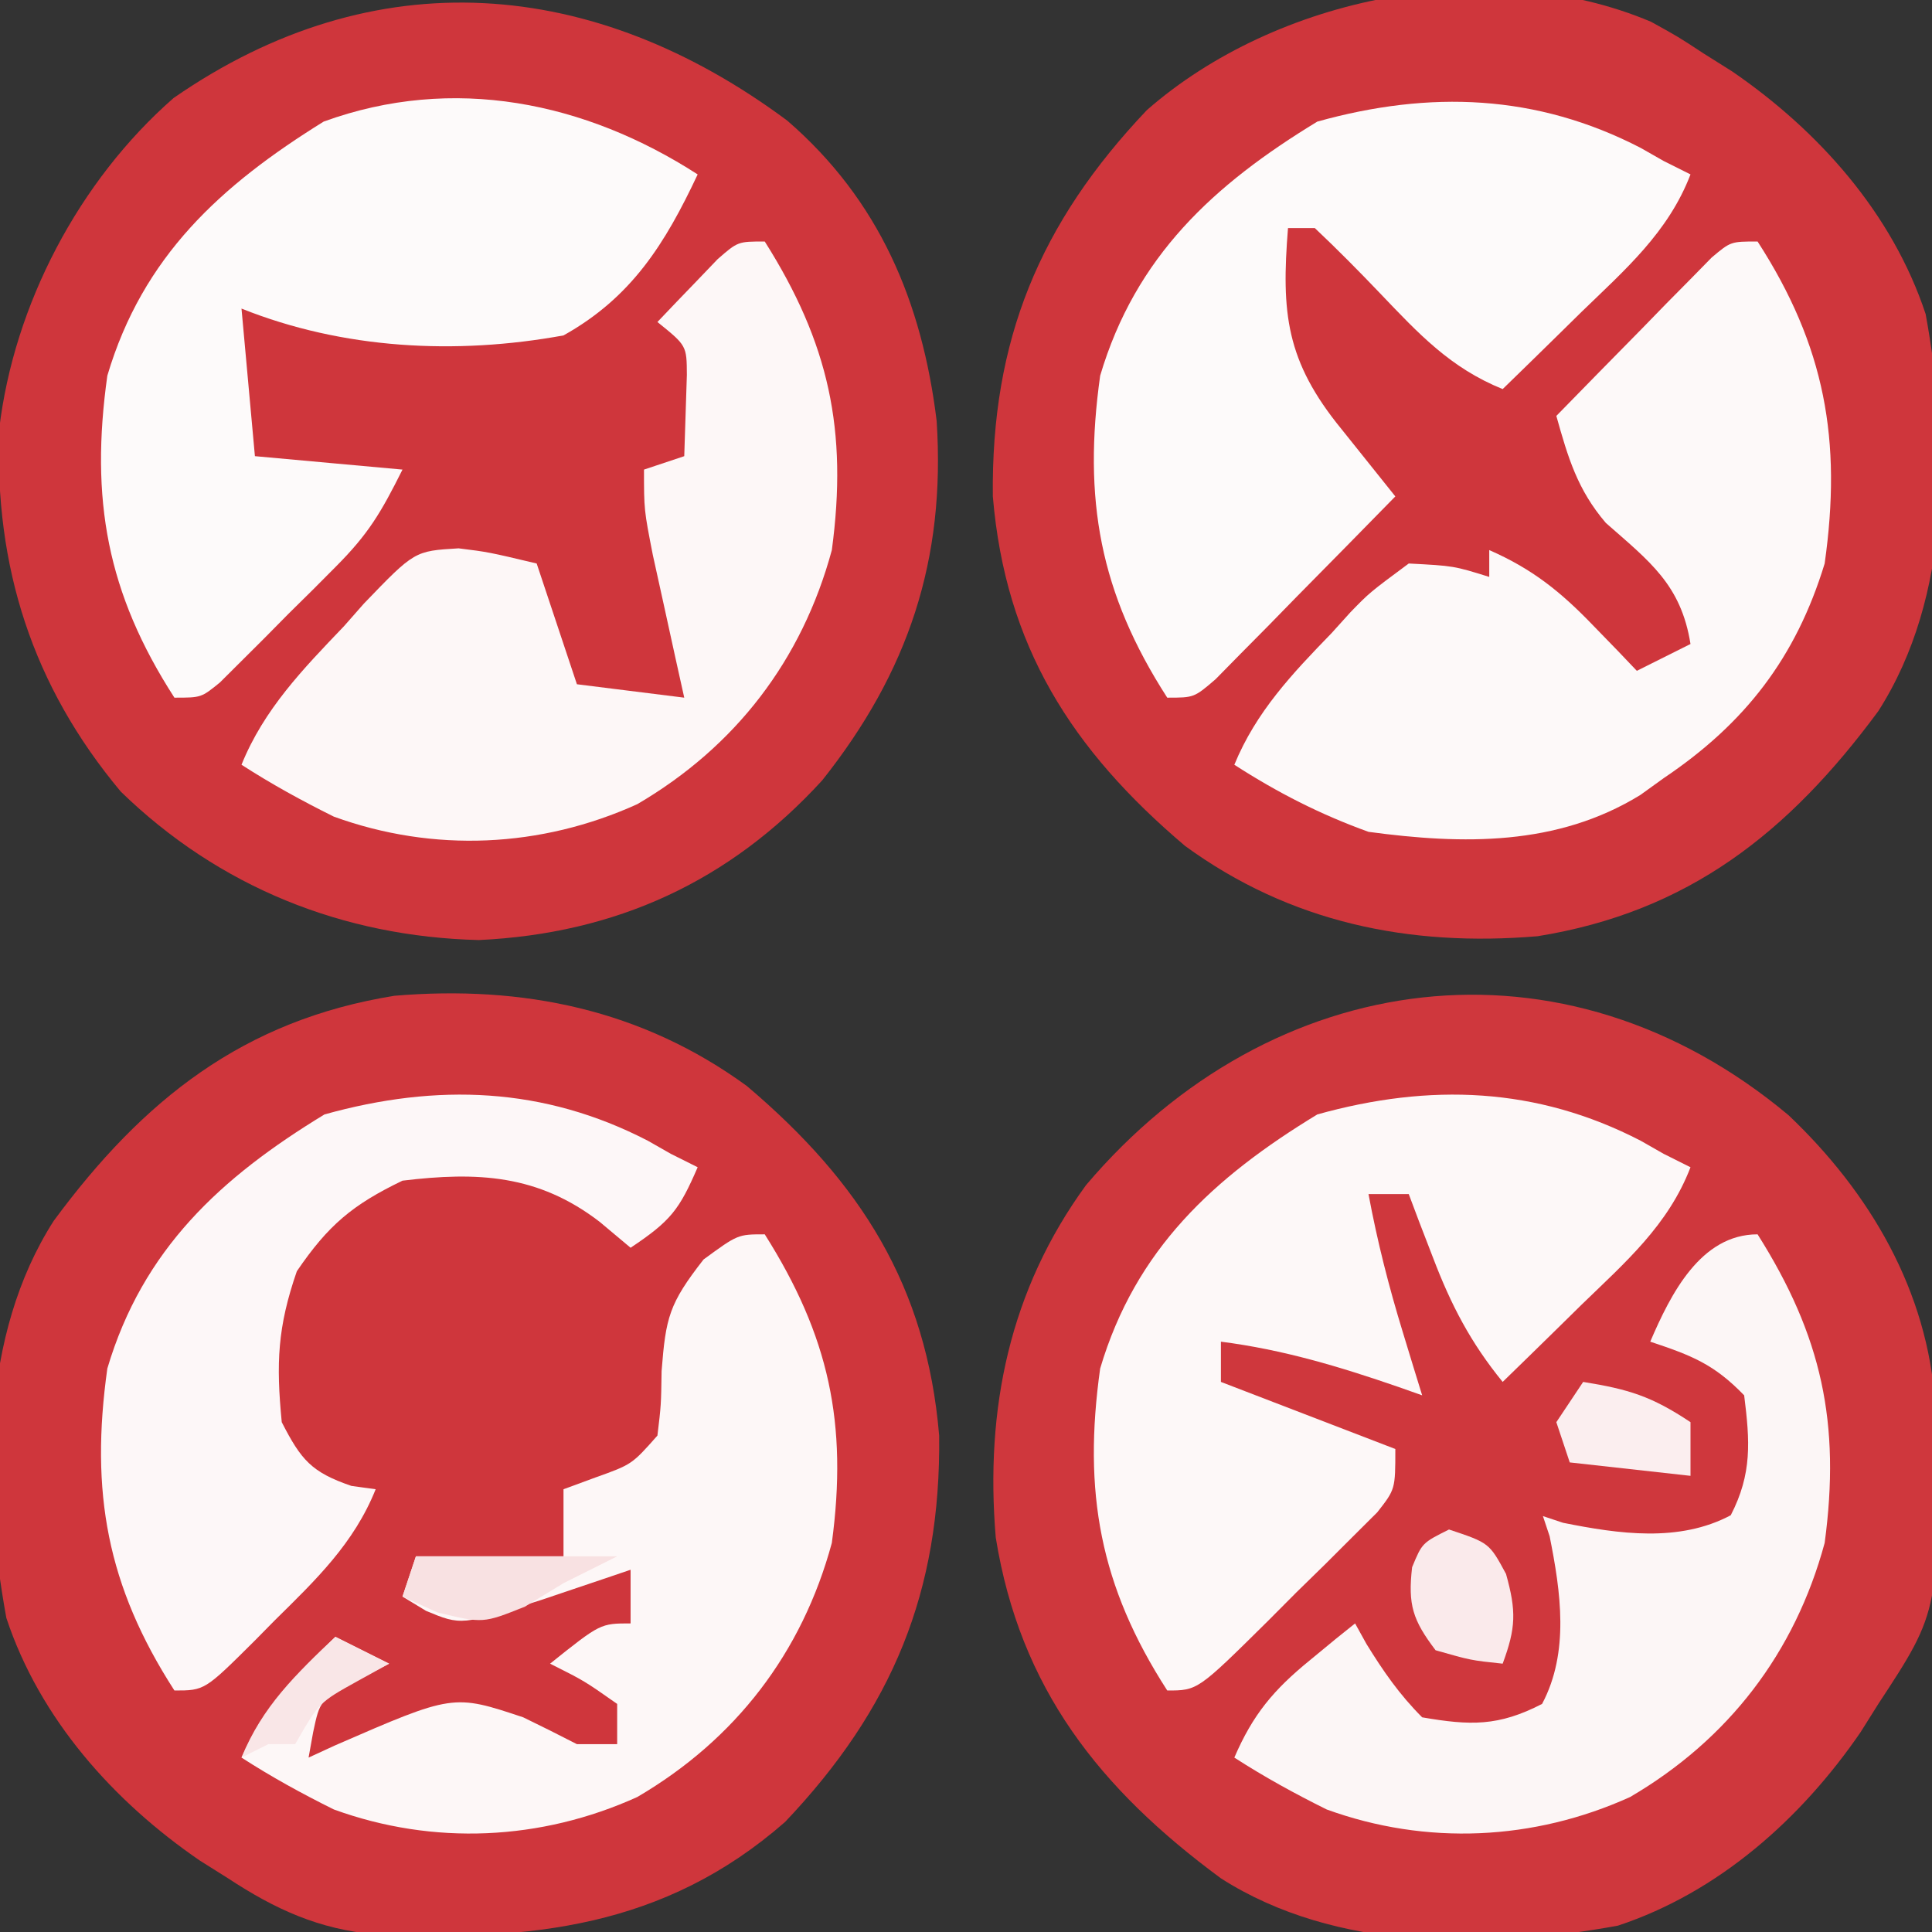 <?xml version="1.0" encoding="UTF-8"?>
<svg version="1.1" xmlns="http://www.w3.org/2000/svg" width="144" height="144">
<rect width="100%" height="100%" fill="#333333" stroke="none"/>
<path d="M0 0 C6.073 5.767 10.38 13.1 10.926 21.57 C11.31 36.841 11.31 36.841 6.688 43.875 C6.034 44.915 6.034 44.915 5.367 45.977 C0.955 52.414 -5.197 57.914 -12.723 60.402 C-22.465 62.18 -33.753 62.346 -42.312 56.875 C-51.365 50.199 -57.284 42.715 -59.094 31.477 C-59.899 21.899 -58.068 13.023 -52.363 5.203 C-38.552 -11.091 -16.786 -14.054 0 0 Z " fill="#CF373D" transform="translate(133.312,83.125)"/>
<path d="M0 0 C8.449 7.161 13.39 14.892 14.328 26.051 C14.462 37.692 10.839 46.429 2.844 54.848 C-6.167 62.739 -16.181 63.734 -27.661 63.23 C-31.91 62.851 -35.15 61.365 -38.672 59.051 C-39.712 58.397 -39.712 58.397 -40.773 57.73 C-47.211 53.318 -52.71 47.166 -55.199 39.641 C-56.977 29.899 -57.143 18.61 -51.672 10.051 C-44.996 0.998 -37.512 -4.921 -26.273 -6.73 C-16.696 -7.536 -7.819 -5.705 0 0 Z " fill="#CF363C" transform="translate(55.672,80.949)"/>
<path d="M0 0 C2.023 1.117 2.023 1.117 3.938 2.375 C4.631 2.811 5.325 3.246 6.039 3.695 C12.476 8.107 17.976 14.259 20.465 21.785 C22.243 31.527 22.408 42.816 16.938 51.375 C10.262 60.427 2.778 66.347 -8.461 68.156 C-18.038 68.962 -26.915 67.13 -34.734 61.426 C-43.183 54.264 -48.124 46.533 -49.062 35.375 C-49.196 23.733 -45.573 14.997 -37.578 6.578 C-27.947 -1.857 -12.057 -5.107 0 0 Z " fill="#CF363C" transform="translate(123.062,1.625)"/>
<path d="M0 0 C6.855 5.93 10.042 13.505 11.129 22.379 C11.801 32.727 9.029 41.07 2.598 49.168 C-4.298 56.713 -12.79 60.591 -22.992 61.07 C-33.125 60.82 -42.362 57.127 -49.684 50.004 C-56.273 42.117 -59.095 33.27 -58.746 23.004 C-57.649 13.723 -52.801 4.481 -45.746 -1.691 C-30.747 -12.088 -14.404 -10.714 0 0 Z " fill="#CF363C" transform="translate(58.684,8.996)"/>
<path d="M0 0 C5.03 7.797 6.297 14.804 5 24 C2.855 31.03 -0.943 35.928 -7 40 C-7.859 40.619 -7.859 40.619 -8.734 41.25 C-14.943 45.071 -21.947 44.952 -29 44 C-32.602 42.699 -35.785 41.074 -39 39 C-37.378 35.048 -34.682 32.21 -31.75 29.188 C-31.285 28.673 -30.819 28.158 -30.34 27.627 C-28.922 26.168 -28.922 26.168 -26 24 C-22.641 24.176 -22.641 24.176 -20 25 C-20 24.34 -20 23.68 -20 23 C-16.785 24.408 -14.678 26.103 -12.25 28.625 C-11.636 29.257 -11.023 29.888 -10.391 30.539 C-9.932 31.021 -9.473 31.503 -9 32 C-7.68 31.34 -6.36 30.68 -5 30 C-5.707 25.564 -8.057 23.842 -11.309 20.977 C-13.426 18.502 -14.128 16.11 -15 13 C-12.881 10.827 -10.755 8.662 -8.625 6.5 C-8.022 5.88 -7.418 5.26 -6.797 4.621 C-6.217 4.035 -5.637 3.448 -5.039 2.844 C-4.238 2.027 -4.238 2.027 -3.42 1.193 C-2 0 -2 0 0 0 Z " fill="#FDF9F9" transform="translate(131,18)"/>
<path d="M0 0 C0.563 0.321 1.127 0.642 1.707 0.973 C2.367 1.303 3.027 1.633 3.707 1.973 C2.048 6.298 -1.164 9.067 -4.418 12.223 C-4.981 12.777 -5.545 13.331 -6.125 13.902 C-7.51 15.264 -8.901 16.619 -10.293 17.973 C-14.19 16.396 -16.542 13.861 -19.418 10.848 C-21.005 9.185 -22.622 7.55 -24.293 5.973 C-24.953 5.973 -25.613 5.973 -26.293 5.973 C-26.798 12.286 -26.457 15.884 -22.293 20.973 C-20.958 22.638 -19.625 24.305 -18.293 25.973 C-20.743 28.481 -23.204 30.978 -25.668 33.473 C-26.716 34.546 -26.716 34.546 -27.785 35.641 C-28.455 36.317 -29.126 36.994 -29.816 37.691 C-30.434 38.32 -31.052 38.948 -31.689 39.596 C-33.293 40.973 -33.293 40.973 -35.293 40.973 C-40.326 33.172 -41.582 26.173 -40.293 16.973 C-37.655 8.08 -31.838 2.735 -24.105 -1.965 C-15.72 -4.302 -7.765 -4.019 0 0 Z " fill="#FDFAFA" transform="translate(122.293,11.027)"/>
<path d="M0 0 C0.563 0.321 1.127 0.642 1.707 0.973 C2.367 1.303 3.027 1.633 3.707 1.973 C2.048 6.298 -1.164 9.067 -4.418 12.223 C-4.981 12.777 -5.545 13.331 -6.125 13.902 C-7.51 15.264 -8.901 16.619 -10.293 17.973 C-12.684 15.041 -14.134 12.251 -15.48 8.723 C-15.825 7.831 -16.169 6.939 -16.523 6.02 C-16.777 5.344 -17.031 4.669 -17.293 3.973 C-18.283 3.973 -19.273 3.973 -20.293 3.973 C-19.64 7.49 -18.779 10.866 -17.73 14.285 C-17.461 15.168 -17.192 16.051 -16.914 16.961 C-16.709 17.625 -16.504 18.289 -16.293 18.973 C-16.873 18.768 -17.453 18.563 -18.051 18.352 C-22.455 16.833 -26.65 15.568 -31.293 14.973 C-31.293 15.963 -31.293 16.953 -31.293 17.973 C-27.003 19.623 -22.713 21.273 -18.293 22.973 C-18.293 25.973 -18.293 25.973 -19.638 27.69 C-20.254 28.303 -20.87 28.916 -21.504 29.547 C-22.172 30.214 -22.839 30.881 -23.527 31.568 C-24.587 32.604 -24.587 32.604 -25.668 33.66 C-26.367 34.362 -27.065 35.064 -27.785 35.787 C-33.026 40.973 -33.026 40.973 -35.293 40.973 C-40.326 33.172 -41.582 26.173 -40.293 16.973 C-37.655 8.08 -31.838 2.735 -24.105 -1.965 C-15.72 -4.302 -7.765 -4.019 0 0 Z " fill="#FDF8F8" transform="translate(122.293,85.027)"/>
<path d="M0 0 C-2.429 5.159 -4.915 9.161 -10 12 C-18.049 13.47 -26.451 13.02 -34 10 C-33.67 13.63 -33.34 17.26 -33 21 C-29.37 21.33 -25.74 21.66 -22 22 C-23.622 25.244 -24.545 26.8 -26.969 29.234 C-27.54 29.808 -28.111 30.382 -28.699 30.973 C-29.591 31.852 -29.591 31.852 -30.5 32.75 C-31.094 33.352 -31.689 33.954 -32.301 34.574 C-32.872 35.143 -33.443 35.711 -34.031 36.297 C-34.553 36.816 -35.074 37.335 -35.611 37.87 C-37 39 -37 39 -39 39 C-44.033 31.199 -45.289 24.201 -44 15 C-41.363 6.111 -35.555 0.824 -27.875 -3.938 C-18.22 -7.451 -8.372 -5.401 0 0 Z " fill="#FDFAFA" transform="translate(52,13)"/>
<path d="M0 0 C4.788 7.576 6.197 14.086 5 23 C2.778 31.206 -2.187 37.658 -9.5 41.938 C-16.683 45.194 -24.69 45.566 -32.117 42.867 C-34.503 41.684 -36.763 40.443 -39 39 C-37.329 34.863 -34.411 31.863 -31.375 28.688 C-30.631 27.843 -30.631 27.843 -29.871 26.982 C-26.103 23.066 -26.103 23.066 -22.817 22.87 C-20.602 23.145 -20.602 23.145 -17 24 C-15.515 28.455 -15.515 28.455 -14 33 C-11.36 33.33 -8.72 33.66 -6 34 C-6.217 33.024 -6.433 32.048 -6.656 31.043 C-6.935 29.771 -7.213 28.498 -7.5 27.188 C-7.918 25.291 -7.918 25.291 -8.344 23.355 C-9 20 -9 20 -9 17 C-8.01 16.67 -7.02 16.34 -6 16 C-5.959 14.721 -5.918 13.443 -5.875 12.125 C-5.852 11.406 -5.829 10.686 -5.805 9.945 C-5.817 7.761 -5.817 7.761 -8 6 C-7.048 4.994 -6.088 3.995 -5.125 3 C-4.591 2.443 -4.058 1.886 -3.508 1.312 C-2 0 -2 0 0 0 Z " fill="#FDF7F7" transform="translate(57,18)"/>
<path d="M0 0 C4.788 7.576 6.197 14.086 5 23 C2.778 31.206 -2.187 37.658 -9.5 41.938 C-16.683 45.194 -24.69 45.566 -32.117 42.867 C-34.503 41.684 -36.763 40.443 -39 39 C-37.278 35.235 -35.008 32.849 -32 30 C-30.68 30.66 -29.36 31.32 -28 32 C-28.804 32.413 -29.609 32.825 -30.438 33.25 C-33.15 34.714 -33.15 34.714 -33.66 37.109 C-33.772 37.733 -33.884 38.357 -34 39 C-33.348 38.7 -32.695 38.399 -32.023 38.09 C-23.221 34.26 -23.221 34.26 -18 36 C-16.659 36.651 -15.324 37.315 -14 38 C-13.01 38 -12.02 38 -11 38 C-11 37.01 -11 36.02 -11 35 C-13.445 33.283 -13.445 33.283 -16 32 C-12.25 29 -12.25 29 -10 29 C-10 27.68 -10 26.36 -10 25 C-10.603 25.205 -11.207 25.41 -11.828 25.621 C-12.627 25.891 -13.427 26.16 -14.25 26.438 C-15.039 26.704 -15.828 26.971 -16.641 27.246 C-22.622 29.157 -22.622 29.157 -25.25 28.062 C-26.116 27.537 -26.116 27.537 -27 27 C-26.67 26.01 -26.34 25.02 -26 24 C-22.37 24 -18.74 24 -15 24 C-15 22.35 -15 20.7 -15 19 C-13.824 18.567 -13.824 18.567 -12.625 18.125 C-9.903 17.151 -9.903 17.151 -8 15 C-7.726 12.731 -7.726 12.731 -7.688 10.188 C-7.375 6.191 -7.138 5.177 -4.562 1.875 C-2 0 -2 0 0 0 Z " fill="#FDF7F7" transform="translate(57,92)"/>
<path d="M0 0 C4.788 7.576 6.197 14.086 5 23 C2.778 31.206 -2.187 37.658 -9.5 41.938 C-16.683 45.194 -24.69 45.566 -32.117 42.867 C-34.503 41.684 -36.763 40.443 -39 39 C-37.618 35.79 -36.076 33.951 -33.375 31.75 C-32.743 31.229 -32.112 30.708 -31.461 30.172 C-30.738 29.592 -30.738 29.592 -30 29 C-29.72 29.505 -29.441 30.011 -29.152 30.531 C-27.893 32.573 -26.696 34.3 -25 36 C-21.409 36.619 -19.317 36.68 -16.062 35 C-14.014 31.145 -14.669 26.653 -15.5 22.5 C-15.665 22.005 -15.83 21.51 -16 21 C-15.505 21.165 -15.01 21.33 -14.5 21.5 C-10.347 22.331 -5.855 22.986 -2 20.938 C-0.397 17.831 -0.572 15.42 -1 12 C-3.254 9.669 -4.912 9.029 -8 8 C-6.483 4.46 -4.247 0 0 0 Z " fill="#FCF6F6" transform="translate(131,92)"/>
<path d="M0 0 C0.563 0.321 1.127 0.642 1.707 0.973 C2.367 1.303 3.027 1.633 3.707 1.973 C2.337 5.134 1.718 5.965 -1.293 7.973 C-2.056 7.333 -2.819 6.694 -3.605 6.035 C-8.194 2.514 -12.699 2.294 -18.293 2.973 C-22.038 4.776 -23.834 6.3 -26.168 9.723 C-27.61 13.888 -27.719 16.572 -27.293 20.973 C-25.851 23.785 -25.09 24.7 -22.105 25.723 C-21.507 25.805 -20.909 25.888 -20.293 25.973 C-21.905 30.003 -24.755 32.732 -27.793 35.723 C-28.292 36.229 -28.791 36.736 -29.305 37.258 C-33.04 40.973 -33.04 40.973 -35.293 40.973 C-40.326 33.172 -41.582 26.173 -40.293 16.973 C-37.655 8.08 -31.838 2.735 -24.105 -1.965 C-15.72 -4.302 -7.765 -4.019 0 0 Z " fill="#FDF7F8" transform="translate(48.293,85.027)"/>
<path d="M0 0 C3 1 3 1 4.25 3.312 C5.028 6.099 4.987 7.334 4 10 C1.625 9.75 1.625 9.75 -1 9 C-2.704 6.754 -3.07 5.616 -2.75 2.812 C-2 1 -2 1 0 0 Z " fill="#FAEAEB" transform="translate(108,114)"/>
<path d="M0 0 C3.375 0.547 5.082 1.055 8 3 C8 4.32 8 5.64 8 7 C5.03 6.67 2.06 6.34 -1 6 C-1.33 5.01 -1.66 4.02 -2 3 C-1.34 2.01 -0.68 1.02 0 0 Z " fill="#FBEEEF" transform="translate(118,103)"/>
<path d="M0 0 C4.95 0 9.9 0 15 0 C13.02 0.99 13.02 0.99 11 2 C9.577 2.866 9.577 2.866 8.125 3.75 C5 5 5 5 1.625 4.188 C0.759 3.796 -0.107 3.404 -1 3 C-0.67 2.01 -0.34 1.02 0 0 Z " fill="#F8E1E2" transform="translate(31,116)"/>
<path d="M0 0 C1.32 0.66 2.64 1.32 4 2 C3.216 2.433 2.433 2.866 1.625 3.312 C-1.217 4.892 -1.217 4.892 -3 8 C-3.66 8 -4.32 8 -5 8 C-5.99 8.495 -5.99 8.495 -7 9 C-5.445 5.183 -2.964 2.808 0 0 Z " fill="#F9E6E7" transform="translate(25,122)"/>
</svg>
